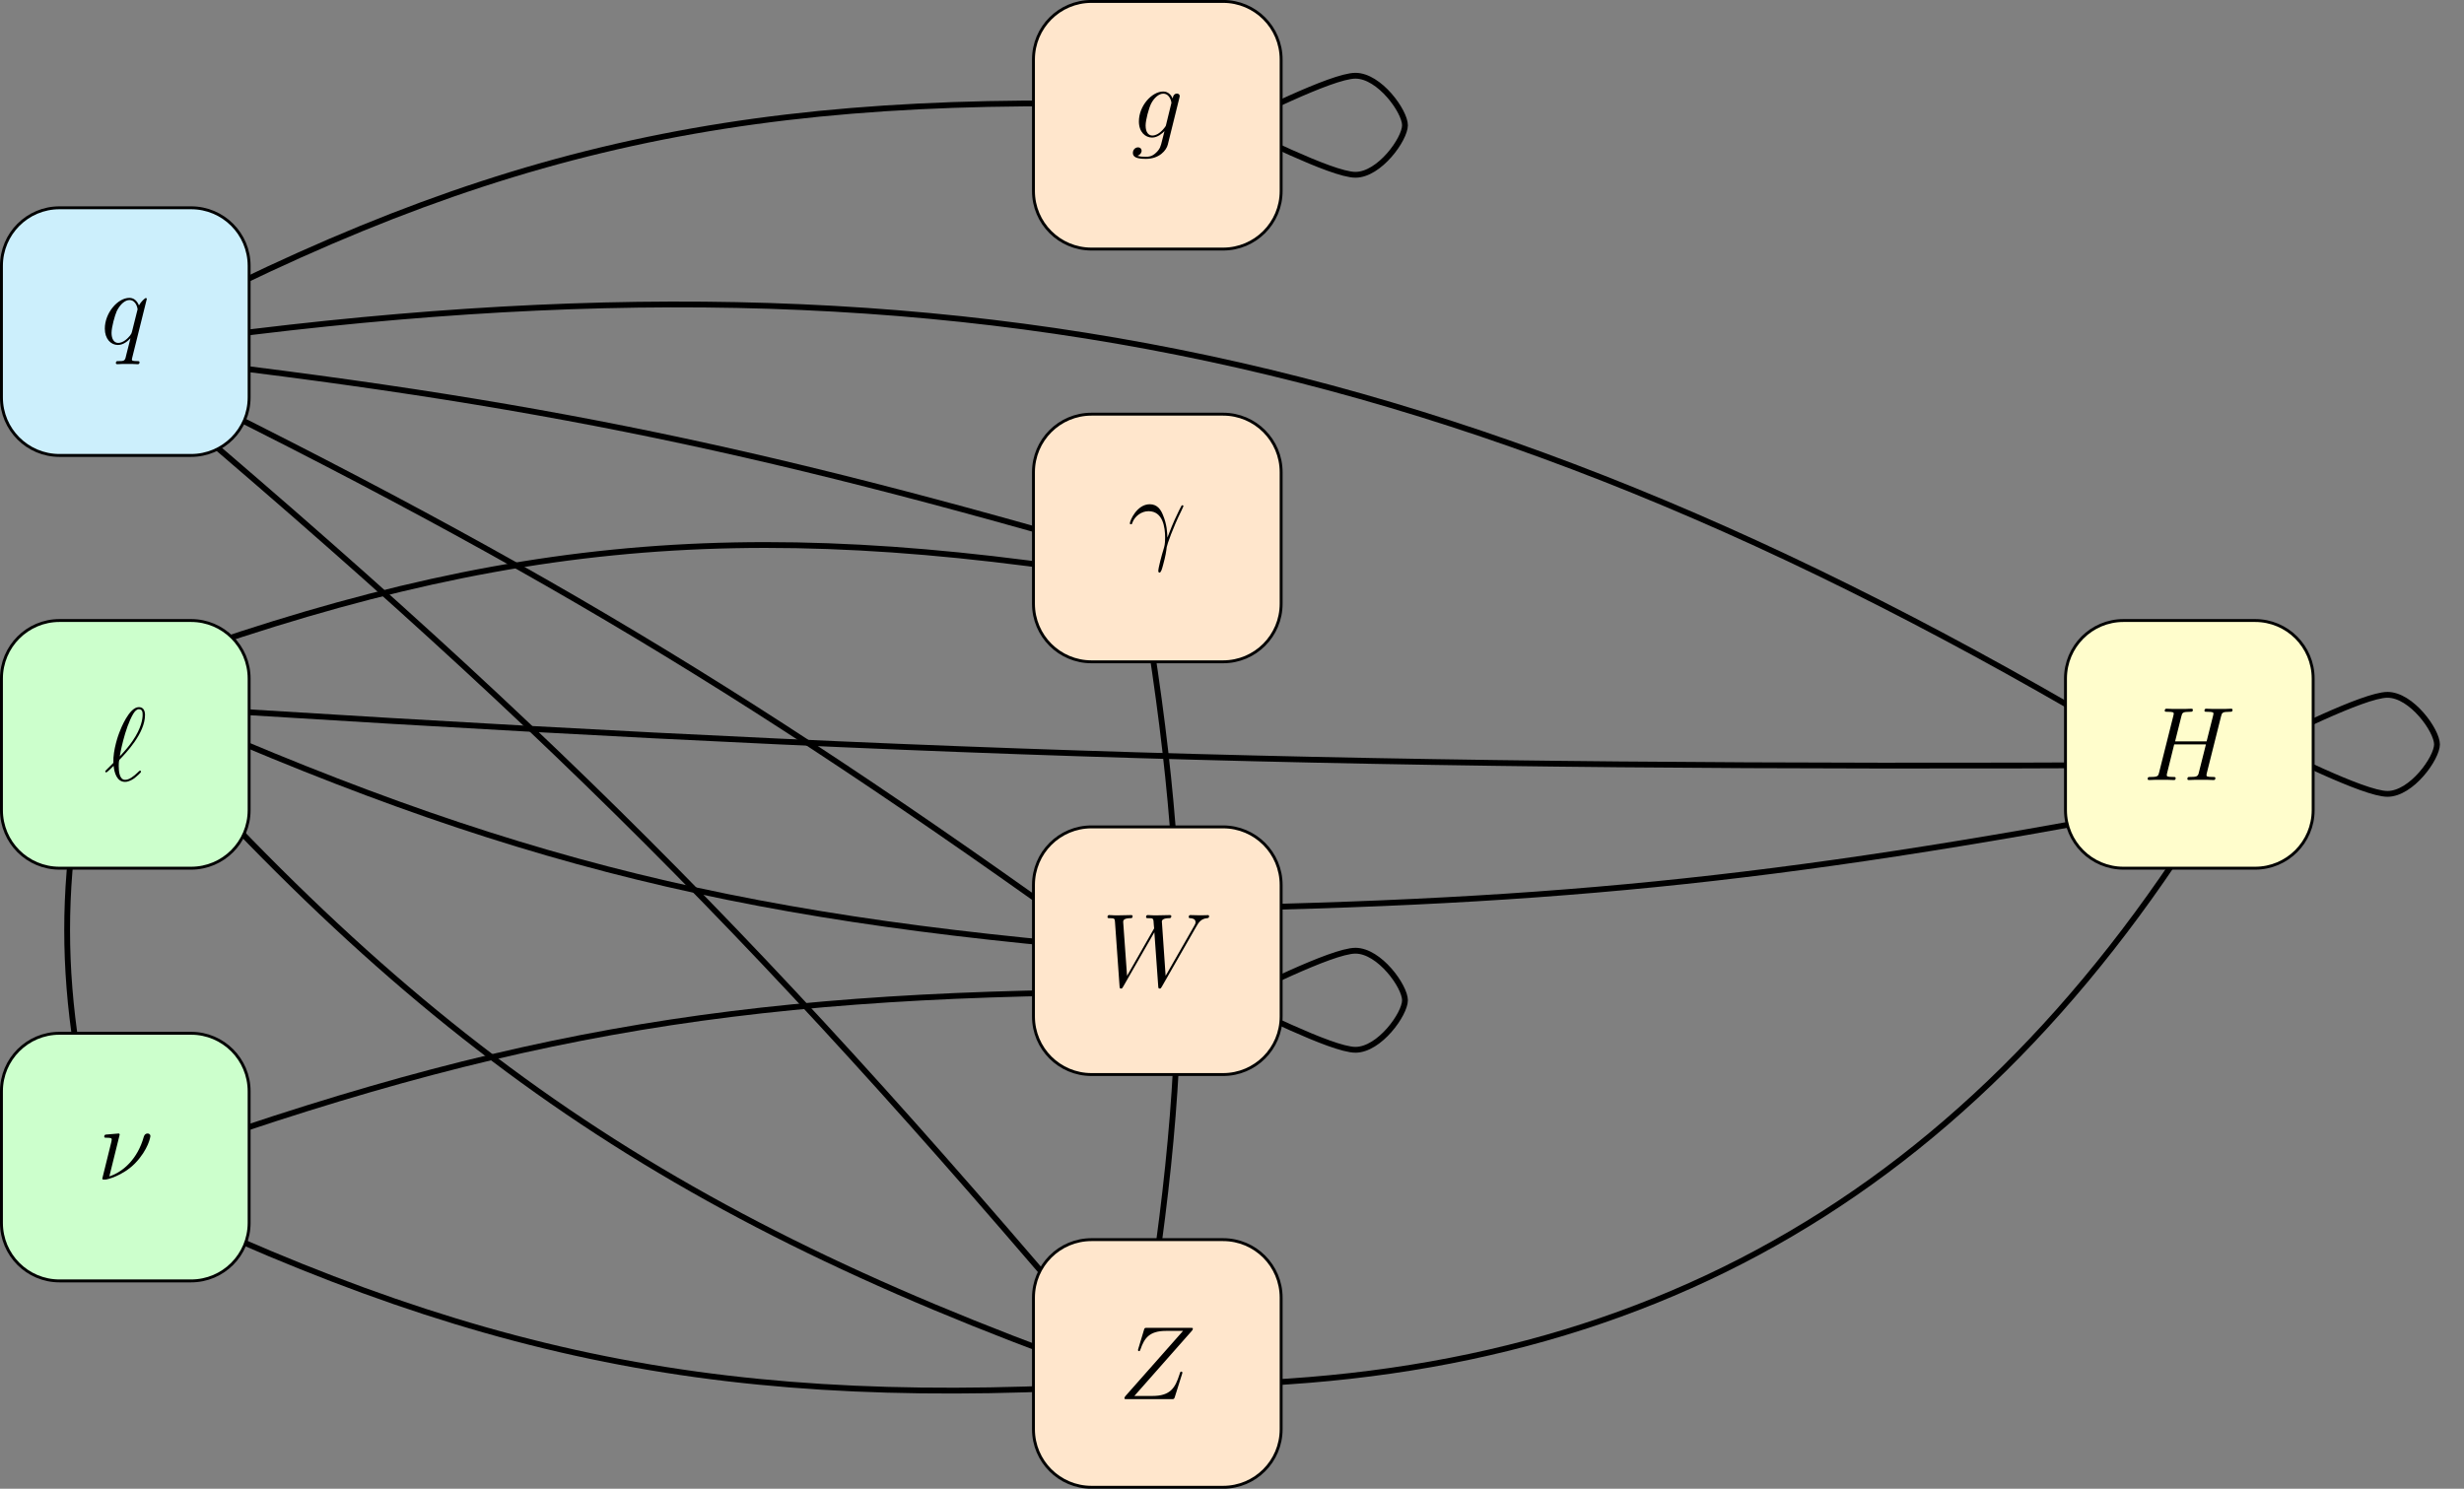 <?xml version="1.0" encoding="UTF-8" standalone="no"?>
<svg
   xmlns:dc="http://purl.org/dc/elements/1.1/"
   xmlns:cc="http://creativecommons.org/ns#"
   xmlns:rdf="http://www.w3.org/1999/02/22-rdf-syntax-ns#"
   xmlns:svg="http://www.w3.org/2000/svg"
   xmlns="http://www.w3.org/2000/svg"
   xmlns:xlink="http://www.w3.org/1999/xlink"
   xmlns:sodipodi="http://sodipodi.sourceforge.net/DTD/sodipodi-0.dtd"
   xmlns:inkscape="http://www.inkscape.org/namespaces/inkscape"
   inkscape:version="1.0 (4035a4f, 2020-05-01)"
   sodipodi:docname="sm_interactions.svg"
   id="svg143"
   version="1.2"
   viewBox="0 0 338.4 204.49"
   height="204.49pt"
   width="338.4pt">
  <rect x="0" y="0" width="338.4" height="204.49" fill="#808080" stroke="none"/>
  <sodipodi:namedview
     inkscape:current-layer="svg143"
     inkscape:window-maximized="0"
     inkscape:window-y="23"
     inkscape:window-x="0"
     inkscape:cy="136.32667"
     inkscape:cx="225.6"
     inkscape:zoom="2.3729766"
     showgrid="false"
     id="namedview145"
     inkscape:window-height="480"
     inkscape:window-width="741"
     inkscape:pageshadow="2"
     inkscape:pageopacity="0"
     guidetolerance="10"
     gridtolerance="10"
     objecttolerance="10"
     borderopacity="1"
     bordercolor="#666666"
     pagecolor="#ffffff" />
  <defs
     id="defs48">
    <g
       id="g37">
      <symbol
         id="glyph0-0"
         overflow="visible">
        <path
           id="path10"
           d=""
           style="stroke:none;" />
      </symbol>
      <symbol
         id="glyph0-1"
         overflow="visible">
        <path
           id="path13"
           d="M 6.328 -6.188 C 6.328 -6.25 6.266 -6.312 6.203 -6.312 C 6.078 -6.312 5.516 -5.797 5.25 -5.297 C 4.984 -5.938 4.547 -6.328 3.938 -6.328 C 2.312 -6.328 0.562 -4.234 0.562 -2.109 C 0.562 -0.688 1.391 0.141 2.359 0.141 C 3.125 0.141 3.766 -0.438 4.062 -0.766 L 4.078 -0.75 L 3.531 1.406 L 3.406 1.922 C 3.266 2.359 3.062 2.359 2.375 2.359 C 2.219 2.359 2.078 2.359 2.078 2.641 C 2.078 2.734 2.172 2.781 2.266 2.781 C 2.469 2.781 2.719 2.75 2.922 2.75 L 4.391 2.75 C 4.609 2.75 4.844 2.781 5.062 2.781 C 5.156 2.781 5.328 2.781 5.328 2.516 C 5.328 2.359 5.203 2.359 4.984 2.359 C 4.312 2.359 4.281 2.266 4.281 2.156 C 4.281 2.078 4.281 2.062 4.328 1.875 Z M 4.297 -1.703 C 4.234 -1.469 4.234 -1.438 4.031 -1.156 C 3.719 -0.766 3.078 -0.141 2.406 -0.141 C 1.828 -0.141 1.484 -0.672 1.484 -1.516 C 1.484 -2.312 1.938 -3.922 2.203 -4.516 C 2.703 -5.516 3.375 -6.031 3.938 -6.031 C 4.875 -6.031 5.062 -4.859 5.062 -4.75 C 5.062 -4.734 5.016 -4.547 5 -4.516 Z M 4.297 -1.703 "
           style="stroke:none;" />
      </symbol>
      <symbol
         id="glyph0-2"
         overflow="visible">
        <path
           id="path16"
           d="M 1.312 -2.438 C 0.422 -1.547 0.188 -1.328 0.188 -1.281 C 0.188 -1.219 0.25 -1.125 0.344 -1.125 C 0.422 -1.125 1.234 -1.906 1.344 -2.031 C 1.438 -1.078 1.797 0.172 2.906 0.172 C 3.484 0.172 4 -0.188 4.234 -0.359 C 4.422 -0.5 5.109 -1.094 5.109 -1.219 C 5.109 -1.297 5.031 -1.375 4.969 -1.375 C 4.906 -1.375 4.688 -1.156 4.641 -1.109 C 4.125 -0.609 3.5 -0.109 2.922 -0.109 C 2.156 -0.109 2.047 -1.234 2.047 -2.016 C 2.047 -2.156 2.047 -2.75 2.156 -2.875 C 3 -3.75 5.656 -6.484 5.656 -9.016 C 5.656 -9.594 5.438 -10.094 4.812 -10.094 C 3.484 -10.094 2.328 -7.141 2.125 -6.594 C 2.062 -6.453 1.234 -4.25 1.312 -2.438 Z M 2.188 -3.328 C 2.188 -3.406 2.844 -7.172 4.047 -9.188 C 4.281 -9.562 4.531 -9.812 4.812 -9.812 C 5.312 -9.812 5.328 -9.359 5.328 -9.031 C 5.328 -8.531 5.188 -7.25 3.938 -5.438 C 3.578 -4.906 3 -4.188 2.188 -3.328 Z M 2.188 -3.328 "
           style="stroke:none;" />
      </symbol>
      <symbol
         id="glyph0-3"
         overflow="visible">
        <path
           id="path19"
           d="M 3.156 -6.188 C 3.156 -6.234 3.109 -6.328 3 -6.328 C 2.891 -6.328 1.547 -6.203 1.328 -6.188 C 1.172 -6.172 1.031 -6.156 1.031 -5.891 C 1.031 -5.75 1.141 -5.75 1.344 -5.75 C 2.016 -5.75 2.062 -5.656 2.062 -5.5 C 2.062 -5.438 2.031 -5.266 2.016 -5.203 L 0.766 -0.141 C 0.766 -0.094 0.797 0 0.906 0 L 1.203 0 C 1.406 0 3.578 -0.516 5.266 -2.234 C 7.109 -4.141 7.375 -5.906 7.375 -5.969 C 7.375 -6.203 7.188 -6.328 7 -6.328 C 6.578 -6.328 6.484 -5.938 6.453 -5.844 C 5.609 -2.844 3.641 -1.062 1.734 -0.438 Z M 3.156 -6.188 "
           style="stroke:none;" />
      </symbol>
      <symbol
         id="glyph0-4"
         overflow="visible">
        <path
           id="path22"
           d="M 4.844 -1.828 C 4.797 -1.594 4.766 -1.531 4.578 -1.312 C 3.984 -0.562 3.391 -0.281 2.938 -0.281 C 2.469 -0.281 2.016 -0.656 2.016 -1.656 C 2.016 -2.406 2.453 -4.016 2.766 -4.656 C 3.188 -5.469 3.828 -6.031 4.438 -6.031 C 5.375 -6.031 5.562 -4.859 5.562 -4.781 L 5.516 -4.578 Z M 5.734 -5.375 C 5.547 -5.797 5.156 -6.328 4.438 -6.328 C 2.875 -6.328 1.094 -4.359 1.094 -2.219 C 1.094 -0.734 2 0 2.906 0 C 3.672 0 4.344 -0.609 4.609 -0.891 L 4.281 0.406 C 4.094 1.188 4 1.547 3.484 2.047 C 2.891 2.641 2.359 2.641 2.031 2.641 C 1.609 2.641 1.25 2.609 0.891 2.5 C 1.344 2.359 1.469 1.969 1.469 1.812 C 1.469 1.578 1.297 1.344 0.969 1.344 C 0.625 1.344 0.266 1.641 0.266 2.109 C 0.266 2.703 0.844 2.922 2.062 2.922 C 3.922 2.922 4.875 1.734 5.062 0.969 L 6.656 -5.469 C 6.703 -5.641 6.703 -5.672 6.703 -5.688 C 6.703 -5.891 6.547 -6.047 6.328 -6.047 C 5.984 -6.047 5.781 -5.766 5.734 -5.375 Z M 5.734 -5.375 "
           style="stroke:none;" />
      </symbol>
      <symbol
         id="glyph0-5"
         overflow="visible">
        <path
           id="path25"
           d="M 5.422 -1.75 C 5.391 -2.453 5.359 -3.562 4.812 -4.844 C 4.531 -5.562 4.047 -6.328 3 -6.328 C 1.234 -6.328 0.266 -4.078 0.266 -3.703 C 0.266 -3.578 0.375 -3.578 0.422 -3.578 C 0.547 -3.578 0.547 -3.594 0.609 -3.781 C 0.922 -4.672 1.844 -5.375 2.828 -5.375 C 4.812 -5.375 5.109 -3.156 5.109 -1.734 C 5.109 -0.828 5 -0.531 4.922 -0.25 C 4.641 0.641 4.172 2.422 4.172 2.828 C 4.172 2.938 4.219 3.062 4.328 3.062 C 4.547 3.062 4.672 2.594 4.828 2.016 C 5.172 0.766 5.266 0.125 5.328 -0.438 C 5.375 -0.781 6.203 -3.156 7.328 -5.406 C 7.438 -5.641 7.625 -6.031 7.625 -6.062 C 7.625 -6.078 7.609 -6.188 7.484 -6.188 C 7.453 -6.188 7.391 -6.188 7.359 -6.125 C 7.328 -6.094 6.828 -5.125 6.391 -4.141 C 6.188 -3.656 5.891 -3.016 5.422 -1.75 Z M 5.422 -1.75 "
           style="stroke:none;" />
      </symbol>
      <symbol
         id="glyph0-6"
         overflow="visible">
        <path
           id="path28"
           d="M 12.953 -8.203 C 13.281 -8.766 13.594 -9.297 14.453 -9.375 C 14.594 -9.391 14.719 -9.406 14.719 -9.641 C 14.719 -9.797 14.594 -9.797 14.547 -9.797 C 14.516 -9.797 14.422 -9.766 13.469 -9.766 C 13.031 -9.766 12.594 -9.797 12.172 -9.797 C 12.094 -9.797 11.922 -9.797 11.922 -9.531 C 11.922 -9.391 12.031 -9.375 12.125 -9.375 C 12.406 -9.359 12.859 -9.281 12.859 -8.828 C 12.859 -8.656 12.812 -8.547 12.672 -8.312 L 8.75 -1.453 L 8.234 -8.922 C 8.234 -9.094 8.391 -9.359 9.188 -9.375 C 9.375 -9.375 9.531 -9.375 9.531 -9.656 C 9.531 -9.797 9.375 -9.797 9.312 -9.797 C 8.812 -9.797 8.281 -9.766 7.766 -9.766 L 7.016 -9.766 C 6.797 -9.766 6.547 -9.797 6.328 -9.797 C 6.234 -9.797 6.062 -9.797 6.062 -9.531 C 6.062 -9.375 6.172 -9.375 6.406 -9.375 C 7.078 -9.375 7.078 -9.359 7.125 -8.484 L 7.172 -7.969 L 3.453 -1.453 L 2.922 -8.844 C 2.922 -9.016 2.922 -9.359 3.906 -9.375 C 4.062 -9.375 4.219 -9.375 4.219 -9.641 C 4.219 -9.797 4.094 -9.797 4 -9.797 C 3.5 -9.797 2.969 -9.766 2.453 -9.766 L 1.703 -9.766 C 1.484 -9.766 1.234 -9.797 1.016 -9.797 C 0.938 -9.797 0.766 -9.797 0.766 -9.531 C 0.766 -9.375 0.875 -9.375 1.078 -9.375 C 1.75 -9.375 1.766 -9.297 1.797 -8.828 L 2.422 -0.031 C 2.438 0.219 2.453 0.297 2.625 0.297 C 2.766 0.297 2.797 0.25 2.922 0.031 L 7.203 -7.438 L 7.734 -0.031 C 7.75 0.219 7.766 0.297 7.938 0.297 C 8.078 0.297 8.125 0.234 8.234 0.031 Z M 12.953 -8.203 "
           style="stroke:none;" />
      </symbol>
      <symbol
         id="glyph0-7"
         overflow="visible">
        <path
           id="path31"
           d="M 10.047 -9.359 C 10.125 -9.453 10.203 -9.531 10.203 -9.688 C 10.203 -9.781 10.188 -9.797 9.859 -9.797 L 3.938 -9.797 C 3.594 -9.797 3.578 -9.781 3.5 -9.531 L 2.719 -6.938 C 2.672 -6.797 2.672 -6.766 2.672 -6.734 C 2.672 -6.688 2.719 -6.594 2.812 -6.594 C 2.922 -6.594 2.953 -6.656 3.016 -6.844 C 3.547 -8.391 4.25 -9.375 6.516 -9.375 L 8.859 -9.375 L 1 -0.484 C 0.875 -0.328 0.812 -0.266 0.812 -0.109 C 0.812 0 0.891 0 1.156 0 L 7.281 0 C 7.609 0 7.625 -0.016 7.719 -0.266 L 8.719 -3.438 C 8.734 -3.484 8.766 -3.578 8.766 -3.641 C 8.766 -3.719 8.703 -3.781 8.625 -3.781 C 8.5 -3.781 8.484 -3.766 8.375 -3.406 C 7.781 -1.562 7.141 -0.438 4.641 -0.438 L 2.172 -0.438 Z M 10.047 -9.359 "
           style="stroke:none;" />
      </symbol>
      <symbol
         id="glyph0-8"
         overflow="visible">
        <path
           id="path34"
           d="M 10.734 -8.75 C 10.859 -9.234 10.891 -9.375 11.906 -9.375 C 12.156 -9.375 12.312 -9.375 12.312 -9.641 C 12.312 -9.797 12.172 -9.797 12.094 -9.797 C 11.828 -9.797 11.531 -9.766 11.266 -9.766 L 9.562 -9.766 C 9.297 -9.766 9 -9.797 8.719 -9.797 C 8.625 -9.797 8.453 -9.797 8.453 -9.531 C 8.453 -9.375 8.547 -9.375 8.828 -9.375 C 9.688 -9.375 9.688 -9.266 9.688 -9.109 C 9.688 -9.078 9.688 -9 9.625 -8.781 L 8.75 -5.312 L 4.422 -5.312 L 5.281 -8.75 C 5.406 -9.234 5.438 -9.375 6.453 -9.375 C 6.719 -9.375 6.859 -9.375 6.859 -9.641 C 6.859 -9.797 6.734 -9.797 6.641 -9.797 C 6.391 -9.797 6.078 -9.766 5.812 -9.766 L 4.109 -9.766 C 3.844 -9.766 3.547 -9.797 3.266 -9.797 C 3.172 -9.797 3 -9.797 3 -9.531 C 3 -9.375 3.094 -9.375 3.375 -9.375 C 4.234 -9.375 4.234 -9.266 4.234 -9.109 C 4.234 -9.078 4.234 -9 4.172 -8.781 L 2.234 -1.062 C 2.109 -0.562 2.078 -0.422 1.094 -0.422 C 0.766 -0.422 0.656 -0.422 0.656 -0.141 C 0.656 0 0.812 0 0.859 0 C 1.125 0 1.422 -0.031 1.688 -0.031 L 3.391 -0.031 C 3.656 -0.031 3.953 0 4.234 0 C 4.344 0 4.5 0 4.5 -0.266 C 4.5 -0.422 4.375 -0.422 4.156 -0.422 C 3.281 -0.422 3.281 -0.531 3.281 -0.672 C 3.281 -0.688 3.281 -0.781 3.312 -0.906 L 4.297 -4.891 L 8.656 -4.891 C 8.406 -3.938 7.672 -0.953 7.641 -0.859 C 7.484 -0.438 7.266 -0.438 6.406 -0.422 C 6.234 -0.422 6.109 -0.422 6.109 -0.141 C 6.109 0 6.266 0 6.312 0 C 6.562 0 6.875 -0.031 7.141 -0.031 L 8.828 -0.031 C 9.109 -0.031 9.406 0 9.688 0 C 9.797 0 9.953 0 9.953 -0.266 C 9.953 -0.422 9.828 -0.422 9.609 -0.422 C 8.734 -0.422 8.734 -0.531 8.734 -0.672 C 8.734 -0.688 8.734 -0.781 8.766 -0.906 Z M 10.734 -8.75 "
           style="stroke:none;" />
      </symbol>
    </g>
    <clipPath
       id="clip1">
      <path
         id="path39"
         d="M 297 84 L 338.398 84 L 338.398 121 L 297 121 Z M 297 84 " />
    </clipPath>
    <clipPath
       id="clip2">
      <path
         id="path42"
         d="M 141 170 L 176 170 L 176 204.488 L 141 204.488 Z M 141 170 " />
    </clipPath>
    <clipPath
       id="clip3">
      <path
         id="path45"
         d="M 136 164 L 182 164 L 182 204.488 L 136 204.488 Z M 136 164 " />
    </clipPath>
  </defs>
  <g
     id="surface3163">
    <g
       id="g52"
       clip-rule="nonzero"
       clip-path="url(#clip1)">
      <path
         id="path50"
         transform="matrix(1,0,0,-1,0.199,34.212)"
         d="M 327.688 -61.229 C 330.992 -61.229 334.492 -66.143 334.492 -68.034 C 334.492 -69.921 330.992 -74.835 327.688 -74.835 C 324.387 -74.835 313.039 -68.975 310.68 -68.034 C 308.321 -67.089 308.321 -68.975 310.68 -68.034 C 313.039 -67.089 324.387 -61.229 327.688 -61.229 Z M 327.688 -61.229 "
         style="fill:none;stroke-width:0.797;stroke-linecap:butt;stroke-linejoin:miter;stroke:rgb(0%,0%,0%);stroke-opacity:1;stroke-miterlimit:10;" />
    </g>
    <path
       id="path54"
       transform="matrix(1,0,0,-1,0.199,34.212)"
       d="M 185.953 23.81 C 189.258 23.81 192.758 18.896 192.758 17.009 C 192.758 15.118 189.258 10.204 185.953 10.204 C 182.653 10.204 171.305 16.064 168.946 17.009 C 166.586 17.95 166.586 16.064 168.946 17.009 C 171.305 17.95 182.653 23.81 185.953 23.81 Z M 185.953 23.81 "
       style="fill:none;stroke-width:0.797;stroke-linecap:butt;stroke-linejoin:miter;stroke:rgb(0%,0%,0%);stroke-opacity:1;stroke-miterlimit:10;" />
    <path
       id="path56"
       transform="matrix(1,0,0,-1,0.199,34.212)"
       d="M 185.953 -96.378 C 189.258 -96.378 192.758 -101.296 192.758 -103.183 C 192.758 -105.069 189.258 -109.987 185.953 -109.987 C 182.653 -109.987 171.305 -104.128 168.946 -103.183 C 166.586 -102.237 166.586 -104.128 168.946 -103.183 C 171.305 -102.237 182.653 -96.378 185.953 -96.378 Z M 185.953 -96.378 "
       style="fill:none;stroke-width:0.797;stroke-linecap:butt;stroke-linejoin:miter;stroke:rgb(0%,0%,0%);stroke-opacity:1;stroke-miterlimit:10;" />
    <path
       id="path58"
       transform="matrix(1,0,0,-1,0.199,34.212)"
       d="M 14.172 -14.175 C 64.309 13.04 98.883 21.341 155.906 19.841 "
       style="fill:none;stroke-width:0.797;stroke-linecap:butt;stroke-linejoin:miter;stroke:rgb(0%,0%,0%);stroke-opacity:1;stroke-miterlimit:10;" />
    <path
       id="path60"
       transform="matrix(1,0,0,-1,0.199,34.212)"
       d="M 14.172 -14.175 C 125.614 2.86 201.324 -12.284 297.641 -70.866 "
       style="fill:none;stroke-width:0.797;stroke-linecap:butt;stroke-linejoin:miter;stroke:rgb(0%,0%,0%);stroke-opacity:1;stroke-miterlimit:10;" />
    <path
       id="path62"
       transform="matrix(1,0,0,-1,0.199,34.212)"
       d="M 14.172 -14.175 C 70.199 -20.366 101.809 -26.69 155.906 -42.518 "
       style="fill:none;stroke-width:0.797;stroke-linecap:butt;stroke-linejoin:miter;stroke:rgb(0%,0%,0%);stroke-opacity:1;stroke-miterlimit:10;" />
    <path
       id="path64"
       transform="matrix(1,0,0,-1,0.199,34.212)"
       d="M 14.172 -14.175 C 72.223 -42.44 103.649 -61.296 155.906 -99.214 "
       style="fill:none;stroke-width:0.797;stroke-linecap:butt;stroke-linejoin:miter;stroke:rgb(0%,0%,0%);stroke-opacity:1;stroke-miterlimit:10;" />
    <path
       id="path66"
       transform="matrix(1,0,0,-1,0.199,34.212)"
       d="M 14.172 -14.175 C 74.293 -64.62 105.461 -95.788 155.906 -155.909 "
       style="fill:none;stroke-width:0.797;stroke-linecap:butt;stroke-linejoin:miter;stroke:rgb(0%,0%,0%);stroke-opacity:1;stroke-miterlimit:10;" />
    <path
       id="path68"
       transform="matrix(1,0,0,-1,0.199,34.212)"
       d="M 14.172 -59.53 C 66.278 -39.831 100.934 -36.362 155.906 -45.354 "
       style="fill:none;stroke-width:0.797;stroke-linecap:butt;stroke-linejoin:miter;stroke:rgb(0%,0%,0%);stroke-opacity:1;stroke-miterlimit:10;" />
    <path
       id="path70"
       transform="matrix(1,0,0,-1,0.199,34.212)"
       d="M 14.172 -62.362 C 124.91 -69.558 186.672 -71.413 297.641 -70.866 "
       style="fill:none;stroke-width:0.797;stroke-linecap:butt;stroke-linejoin:miter;stroke:rgb(0%,0%,0%);stroke-opacity:1;stroke-miterlimit:10;" />
    <path
       id="path72"
       transform="matrix(1,0,0,-1,0.199,34.212)"
       d="M 14.172 -59.53 C 66.262 -83.347 98.813 -91.811 155.906 -96.378 "
       style="fill:none;stroke-width:0.797;stroke-linecap:butt;stroke-linejoin:miter;stroke:rgb(0%,0%,0%);stroke-opacity:1;stroke-miterlimit:10;" />
    <path
       id="path74"
       transform="matrix(1,0,0,-1,0.199,34.212)"
       d="M 14.172 -59.53 C 57.938 -110.261 92.637 -133.854 155.906 -155.909 "
       style="fill:none;stroke-width:0.797;stroke-linecap:butt;stroke-linejoin:miter;stroke:rgb(0%,0%,0%);stroke-opacity:1;stroke-miterlimit:10;" />
    <path
       id="path76"
       transform="matrix(1,0,0,-1,0.199,34.212)"
       d="M 14.172 -59.53 C 7.305 -85.155 7.305 -101.933 14.172 -127.561 "
       style="fill:none;stroke-width:0.797;stroke-linecap:butt;stroke-linejoin:miter;stroke:rgb(0%,0%,0%);stroke-opacity:1;stroke-miterlimit:10;" />
    <path
       id="path78"
       transform="matrix(1,0,0,-1,0.199,34.212)"
       d="M 14.172 -127.561 C 67.071 -108.093 99.539 -102.249 155.906 -102.05 "
       style="fill:none;stroke-width:0.797;stroke-linecap:butt;stroke-linejoin:miter;stroke:rgb(0%,0%,0%);stroke-opacity:1;stroke-miterlimit:10;" />
    <path
       id="path80"
       transform="matrix(1,0,0,-1,0.199,34.212)"
       d="M 14.172 -127.561 C 64.699 -152.542 99.656 -159.534 155.906 -155.909 "
       style="fill:none;stroke-width:0.797;stroke-linecap:butt;stroke-linejoin:miter;stroke:rgb(0%,0%,0%);stroke-opacity:1;stroke-miterlimit:10;" />
    <path
       id="path82"
       transform="matrix(1,0,0,-1,0.199,34.212)"
       d="M 155.906 -42.518 C 163.586 -86.065 163.586 -112.362 155.906 -155.909 "
       style="fill:none;stroke-width:0.797;stroke-linecap:butt;stroke-linejoin:miter;stroke:rgb(0%,0%,0%);stroke-opacity:1;stroke-miterlimit:10;" />
    <path
       id="path84"
       transform="matrix(1,0,0,-1,0.199,34.212)"
       d="M 155.906 -90.71 C 211.606 -90.018 242.91 -86.89 297.641 -76.538 "
       style="fill:none;stroke-width:0.797;stroke-linecap:butt;stroke-linejoin:miter;stroke:rgb(0%,0%,0%);stroke-opacity:1;stroke-miterlimit:10;" />
    <path
       id="path86"
       transform="matrix(1,0,0,-1,0.199,34.212)"
       d="M 155.906 -155.909 C 221.242 -157.847 268.965 -132.151 303.309 -76.538 "
       style="fill:none;stroke-width:0.797;stroke-linecap:butt;stroke-linejoin:miter;stroke:rgb(0%,0%,0%);stroke-opacity:1;stroke-miterlimit:10;" />
    <path
       id="path88"
       transform="matrix(1,0,0,-1,0.199,34.212)"
       d="M 0 -20.378 L 0 -2.3 C 0 2.103 3.567 5.669 7.969 5.669 L 26.047 5.669 C 30.449 5.669 34.016 2.103 34.016 -2.3 L 34.016 -20.378 C 34.016 -24.78 30.449 -28.347 26.047 -28.347 L 7.969 -28.347 C 3.567 -28.347 0 -24.78 0 -20.378 Z M 0 -20.378 "
       style="fill-rule:nonzero;fill:rgb(80%,93.567%,98.746%);fill-opacity:1;stroke-width:0.399;stroke-linecap:butt;stroke-linejoin:miter;stroke:rgb(0%,0%,0%);stroke-opacity:1;stroke-miterlimit:10;" />
    <g
       id="g92"
       style="fill:rgb(0%,0%,0%);fill-opacity:1;">
      <use
         id="use90"
         y="47.245"
         x="13.835"
         xlink:href="#glyph0-1" />
    </g>
    <path
       id="path94"
       transform="matrix(1,0,0,-1,0.199,34.212)"
       d="M 0 -77.069 L 0 -58.995 C 0 -54.593 3.567 -51.022 7.969 -51.022 L 26.047 -51.022 C 30.449 -51.022 34.016 -54.593 34.016 -58.995 L 34.016 -77.069 C 34.016 -81.472 30.449 -85.042 26.047 -85.042 L 7.969 -85.042 C 3.567 -85.042 0 -81.472 0 -77.069 Z M 0 -77.069 "
       style="fill-rule:nonzero;fill:rgb(79.999%,100%,79.999%);fill-opacity:1;stroke-width:0.399;stroke-linecap:butt;stroke-linejoin:miter;stroke:rgb(0%,0%,0%);stroke-opacity:1;stroke-miterlimit:10;" />
    <g
       id="g98"
       style="fill:rgb(0%,0%,0%);fill-opacity:1;">
      <use
         id="use96"
         y="107.226"
         x="14.26"
         xlink:href="#glyph0-2" />
    </g>
    <path
       id="path100"
       transform="matrix(1,0,0,-1,0.199,34.212)"
       d="M 0 -133.765 L 0 -115.686 C 0 -111.288 3.567 -107.718 7.969 -107.718 L 26.047 -107.718 C 30.449 -107.718 34.016 -111.288 34.016 -115.686 L 34.016 -133.765 C 34.016 -138.167 30.449 -141.733 26.047 -141.733 L 7.969 -141.733 C 3.567 -141.733 0 -138.167 0 -133.765 Z M 0 -133.765 "
       style="fill-rule:nonzero;fill:rgb(79.999%,100%,79.999%);fill-opacity:1;stroke-width:0.399;stroke-linecap:butt;stroke-linejoin:miter;stroke:rgb(0%,0%,0%);stroke-opacity:1;stroke-miterlimit:10;" />
    <g
       id="g104"
       style="fill:rgb(0%,0%,0%);fill-opacity:1;">
      <use
         id="use102"
         y="162.027"
         x="13.284"
         xlink:href="#glyph0-3" />
    </g>
    <path
       id="path106"
       transform="matrix(1,0,0,-1,0.199,34.212)"
       d="M 141.735 7.97 L 141.735 26.044 C 141.735 30.446 145.301 34.017 149.703 34.017 L 167.781 34.017 C 172.18 34.017 175.75 30.446 175.75 26.044 L 175.75 7.97 C 175.75 3.567 172.18 0.001 167.781 0.001 L 149.703 0.001 C 145.301 0.001 141.735 3.567 141.735 7.97 Z M 141.735 7.97 "
       style="fill-rule:nonzero;fill:rgb(100%,89.999%,79.999%);fill-opacity:1;stroke-width:0.399;stroke-linecap:butt;stroke-linejoin:miter;stroke:rgb(0%,0%,0%);stroke-opacity:1;stroke-miterlimit:10;" />
    <g
       id="g110"
       style="fill:rgb(0%,0%,0%);fill-opacity:1;">
      <use
         id="use108"
         y="18.898"
         x="155.32"
         xlink:href="#glyph0-4" />
    </g>
    <path
       id="path112"
       transform="matrix(1,0,0,-1,0.199,34.212)"
       d="M 141.735 -48.722 L 141.735 -30.647 C 141.735 -26.245 145.301 -22.679 149.703 -22.679 L 167.781 -22.679 C 172.18 -22.679 175.75 -26.245 175.75 -30.647 L 175.75 -48.722 C 175.75 -53.124 172.18 -56.694 167.781 -56.694 L 149.703 -56.694 C 145.301 -56.694 141.735 -53.124 141.735 -48.722 Z M 141.735 -48.722 "
       style="fill-rule:nonzero;fill:rgb(100%,89.999%,79.999%);fill-opacity:1;stroke-width:0.399;stroke-linecap:butt;stroke-linejoin:miter;stroke:rgb(0%,0%,0%);stroke-opacity:1;stroke-miterlimit:10;" />
    <g
       id="g116"
       style="fill:rgb(0%,0%,0%);fill-opacity:1;">
      <use
         id="use114"
         y="75.591"
         x="154.907"
         xlink:href="#glyph0-5" />
    </g>
    <path
       id="path118"
       transform="matrix(1,0,0,-1,0.199,34.212)"
       d="M 141.735 -105.417 L 141.735 -87.343 C 141.735 -82.94 145.301 -79.37 149.703 -79.37 L 167.781 -79.37 C 172.18 -79.37 175.75 -82.94 175.75 -87.343 L 175.75 -105.417 C 175.75 -109.819 172.18 -113.386 167.781 -113.386 L 149.703 -113.386 C 145.301 -113.386 141.735 -109.819 141.735 -105.417 Z M 141.735 -105.417 "
       style="fill-rule:nonzero;fill:rgb(100%,89.999%,79.999%);fill-opacity:1;stroke-width:0.399;stroke-linecap:butt;stroke-linejoin:miter;stroke:rgb(0%,0%,0%);stroke-opacity:1;stroke-miterlimit:10;" />
    <g
       id="g122"
       style="fill:rgb(0%,0%,0%);fill-opacity:1;">
      <use
         id="use120"
         y="135.493"
         x="151.334"
         xlink:href="#glyph0-6" />
    </g>
    <g
       id="g126"
       clip-rule="nonzero"
       clip-path="url(#clip2)">
      <path
         id="path124"
         d="M 141.934 196.324 L 141.934 178.246 C 141.934 173.844 145.5 170.277 149.902 170.277 L 167.98 170.277 C 172.379 170.277 175.949 173.844 175.949 178.246 L 175.949 196.324 C 175.949 200.723 172.379 204.293 167.98 204.293 L 149.902 204.293 C 145.5 204.293 141.934 200.723 141.934 196.324 Z M 141.934 196.324 "
         style=" stroke:none;fill-rule:nonzero;fill:rgb(100%,89.999%,79.999%);fill-opacity:1;" />
    </g>
    <g
       id="g130"
       clip-rule="nonzero"
       clip-path="url(#clip3)">
      <path
         id="path128"
         transform="matrix(1,0,0,-1,0.199,34.212)"
         d="M 141.735 -162.112 L 141.735 -144.034 C 141.735 -139.632 145.301 -136.065 149.703 -136.065 L 167.781 -136.065 C 172.18 -136.065 175.75 -139.632 175.75 -144.034 L 175.75 -162.112 C 175.75 -166.511 172.18 -170.081 167.781 -170.081 L 149.703 -170.081 C 145.301 -170.081 141.735 -166.511 141.735 -162.112 Z M 141.735 -162.112 "
         style="fill:none;stroke-width:0.399;stroke-linecap:butt;stroke-linejoin:miter;stroke:rgb(0%,0%,0%);stroke-opacity:1;stroke-miterlimit:10;" />
    </g>
    <g
       id="g134"
       style="fill:rgb(0%,0%,0%);fill-opacity:1;">
      <use
         id="use132"
         y="192.187"
         x="153.618"
         xlink:href="#glyph0-7" />
    </g>
    <path
       id="path136"
       transform="matrix(1,0,0,-1,0.199,34.212)"
       d="M 283.469 -77.069 L 283.469 -58.995 C 283.469 -54.593 287.035 -51.022 291.438 -51.022 L 309.516 -51.022 C 313.914 -51.022 317.485 -54.593 317.485 -58.995 L 317.485 -77.069 C 317.485 -81.472 313.914 -85.042 309.516 -85.042 L 291.438 -85.042 C 287.035 -85.042 283.469 -81.472 283.469 -77.069 Z M 283.469 -77.069 "
       style="fill-rule:nonzero;fill:rgb(100%,98.979%,80%);fill-opacity:1;stroke-width:0.399;stroke-linecap:butt;stroke-linejoin:miter;stroke:rgb(0%,0%,0%);stroke-opacity:1;stroke-miterlimit:10;" />
    <g
       id="g140"
       style="fill:rgb(0%,0%,0%);fill-opacity:1;">
      <use
         id="use138"
         y="107.146"
         x="294.301"
         xlink:href="#glyph0-8" />
    </g>
  </g>
</svg>

